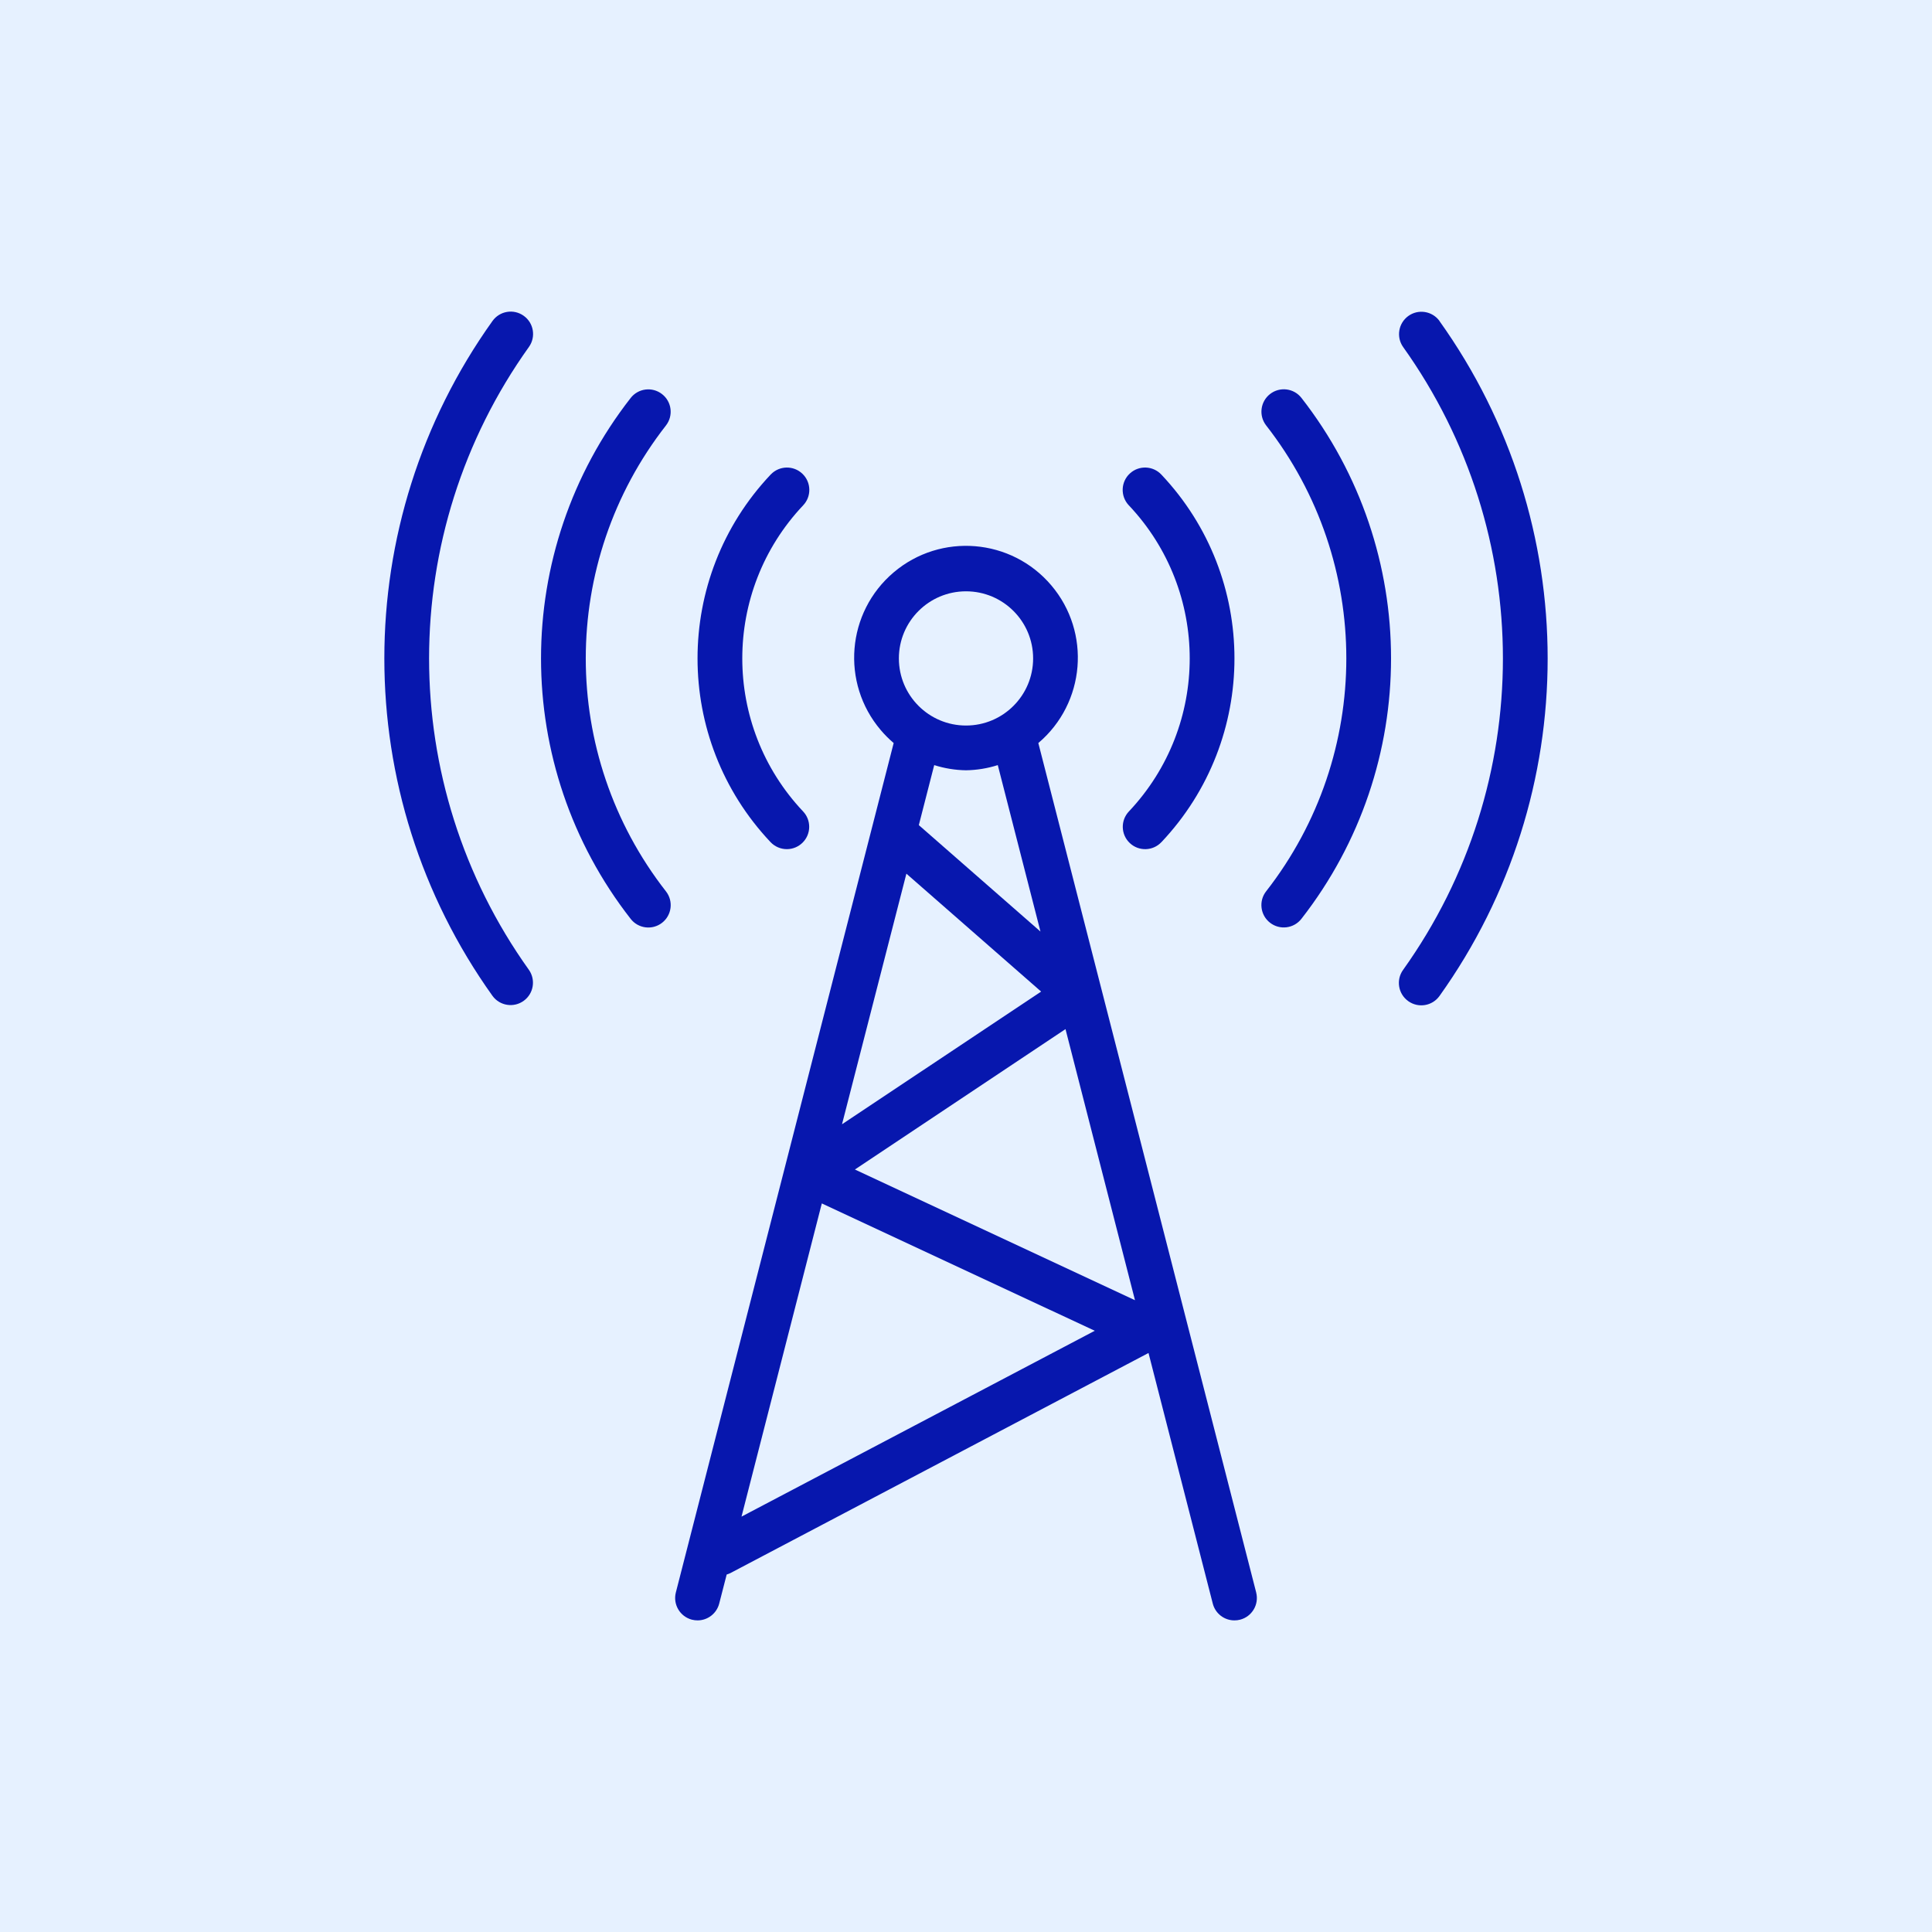 <svg xmlns="http://www.w3.org/2000/svg" width="62" height="62" viewBox="0 0 62 62" fill="none"><rect width="62" height="62" fill="#E6F1FF"></rect><path d="M46.195 10.304V10.3C45.962 9.98 45.513 9.909 45.192 10.142C44.876 10.373 44.802 10.815 45.027 11.135C49.298 17.113 49.298 25.145 45.027 31.124C44.795 31.445 44.868 31.894 45.19 32.126C45.191 32.127 45.193 32.128 45.194 32.129C45.517 32.359 45.965 32.284 46.195 31.962C50.823 25.484 50.823 16.782 46.195 10.304Z" fill="#0717AE"></path><path d="M16.806 10.134L16.806 10.134C16.483 9.903 16.036 9.978 15.805 10.3C11.177 16.778 11.177 25.481 15.805 31.959C16.038 32.279 16.488 32.35 16.808 32.116C17.125 31.886 17.198 31.444 16.973 31.123C12.702 25.145 12.702 17.113 16.973 11.135C17.204 10.812 17.129 10.364 16.806 10.134Z" fill="#0717AE"></path><path d="M21.372 13.653C21.615 13.339 21.558 12.888 21.244 12.646C20.932 12.404 20.483 12.459 20.239 12.771C16.403 17.683 16.403 24.576 20.239 29.488C20.483 29.801 20.934 29.857 21.247 29.613C21.559 29.37 21.616 28.919 21.372 28.606C17.94 24.212 17.94 18.047 21.372 13.653Z" fill="#0717AE"></path><path d="M40.756 12.646L40.756 12.646C40.445 12.889 40.389 13.338 40.631 13.651C44.063 18.044 44.063 24.21 40.631 28.604C40.387 28.916 40.444 29.368 40.756 29.611C41.069 29.855 41.52 29.799 41.764 29.486C45.599 24.573 45.599 17.681 41.764 12.768C41.52 12.456 41.068 12.401 40.756 12.646Z" fill="#0717AE"></path><path d="M36.227 16.218C38.83 18.975 38.83 23.284 36.227 26.041C35.955 26.329 35.968 26.784 36.257 27.055C36.257 27.055 36.257 27.056 36.258 27.056C36.546 27.327 37.001 27.313 37.272 27.024C37.272 27.024 37.272 27.024 37.273 27.024C40.396 23.715 40.396 18.544 37.273 15.234C37.003 14.943 36.549 14.926 36.258 15.195C35.967 15.464 35.95 15.919 36.219 16.21C36.221 16.212 36.224 16.215 36.227 16.218Z" fill="#0717AE"></path><path d="M25.25 27.25C25.646 27.25 25.968 26.929 25.968 26.533C25.968 26.35 25.899 26.174 25.773 26.041C23.17 23.284 23.17 18.975 25.773 16.218C26.047 15.931 26.037 15.477 25.75 15.203C25.463 14.929 25.009 14.94 24.735 15.226C24.732 15.229 24.73 15.232 24.727 15.234C21.604 18.544 21.604 23.715 24.727 27.024C24.863 27.168 25.052 27.25 25.25 27.25Z" fill="#0717AE"></path><path d="M40.312 51.103L33.321 23.845C34.833 22.563 35.02 20.297 33.738 18.785C32.456 17.273 30.191 17.086 28.679 18.368C27.167 19.65 26.98 21.915 28.262 23.427C28.389 23.578 28.529 23.717 28.679 23.845L21.689 51.103C21.59 51.487 21.822 51.879 22.206 51.978C22.206 51.978 22.207 51.978 22.207 51.978C22.265 51.992 22.325 52 22.385 52C22.712 52 22.998 51.778 23.08 51.461L23.32 50.528C23.36 50.516 23.399 50.501 23.437 50.483L36.857 43.419L38.919 51.46C39 51.778 39.287 52.001 39.615 52C39.675 52 39.736 51.993 39.794 51.978C40.178 51.88 40.41 51.489 40.312 51.105C40.312 51.104 40.312 51.104 40.312 51.103ZM33.39 29.895L29.486 26.479L29.98 24.553C30.31 24.658 30.654 24.714 31 24.719C31.346 24.714 31.69 24.658 32.02 24.553L33.39 29.895ZM31 18.976C32.19 18.976 33.154 19.94 33.154 21.129C33.154 22.319 32.19 23.283 31 23.283C29.811 23.283 28.846 22.319 28.846 21.129C28.846 19.94 29.811 18.976 31 18.976ZM29.087 28.037L33.411 31.821L27.021 36.079L29.087 28.037ZM23.796 48.67L26.373 38.619L35.132 42.706L23.796 48.67ZM27.435 37.531L34.193 33.025L36.423 41.725L27.435 37.531Z" fill="#0717AE"></path></svg>